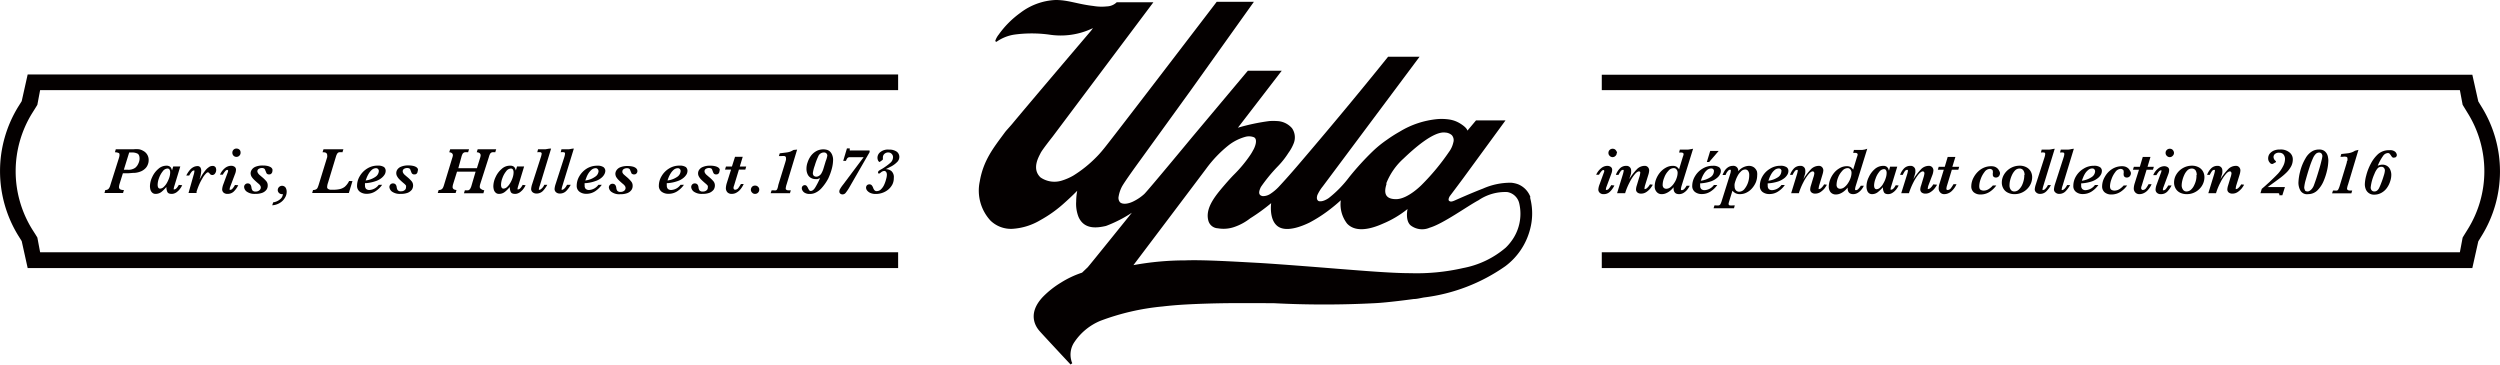 <svg xmlns="http://www.w3.org/2000/svg" viewBox="0 0 289.1 42.17"><defs><style>.cls-1{fill:#040000;}</style></defs><title>アセット 1</title><g id="レイヤー_2" data-name="レイヤー 2"><g id="Uplaロゴ"><path class="cls-1" d="M17.19,18.55a1.25,1.25,0,0,1-.09.46,1.21,1.21,0,0,1-.26.43,1.66,1.66,0,0,1-.48.35,2.34,2.34,0,0,1-.78.2c-.32,0-.61.05-.89.05h-.48l-.39,1.25a1.45,1.45,0,0,0-.06.33.3.3,0,0,0,.15.28.74.74,0,0,0,.32.07h.1l-.1.35H12.08l.1-.35a.49.49,0,0,0,.37-.13,1,1,0,0,0,.21-.43l1-3.16a1.37,1.37,0,0,0,.06-.3c0-.15,0-.24-.16-.28a1,1,0,0,0-.37-.06l.1-.35h2.06a3.44,3.44,0,0,1,.62,0,1.47,1.47,0,0,1,.5.19A1.17,1.17,0,0,1,17.19,18.55Zm-1.05-.19c0-.31-.08-.51-.25-.6a1.37,1.37,0,0,0-.58-.13h-.37l-.62,2h.45a1.35,1.35,0,0,0,.87-.23,1.38,1.38,0,0,0,.25-.28,1.91,1.91,0,0,0,.18-.38A1.23,1.23,0,0,0,16.14,18.36Z"/><path class="cls-1" d="M21.07,21.42a2.23,2.23,0,0,1-.24.4,1.54,1.54,0,0,1-.3.32,1,1,0,0,1-.33.21.84.84,0,0,1-.35.07c-.26,0-.42-.07-.5-.23a1.41,1.41,0,0,1-.11-.57,4,4,0,0,1-.58.58,1.08,1.08,0,0,1-.67.22.54.54,0,0,1-.36-.12.74.74,0,0,1-.22-.32,1.62,1.62,0,0,1-.07-.44,2.54,2.54,0,0,1,.26-1.06,2.66,2.66,0,0,1,.7-.94,1.39,1.39,0,0,1,.95-.38.65.65,0,0,1,.37.09.44.44,0,0,1,.18.21,1,1,0,0,1,.09.26l.14-.47h.82l-.69,2.27a1.64,1.64,0,0,0-.07.3.11.11,0,0,0,0,.08.1.1,0,0,0,.07,0c.16,0,.33-.18.52-.52Zm-1.39-1.48a.63.63,0,0,0-.07-.32.26.26,0,0,0-.25-.13.72.72,0,0,0-.54.32,2.66,2.66,0,0,0-.43.78,2.35,2.35,0,0,0-.16.77c0,.3.1.45.28.45a.63.63,0,0,0,.41-.18,1.92,1.92,0,0,0,.38-.48,3.47,3.47,0,0,0,.28-.63A1.91,1.91,0,0,0,19.68,19.94Z"/><path class="cls-1" d="M25,19.64a.68.68,0,0,1-.13.42.39.39,0,0,1-.33.18.4.4,0,0,1-.32-.2.26.26,0,0,0-.18-.11c-.07,0-.16.06-.27.19a2.4,2.4,0,0,0-.36.5,5.83,5.83,0,0,0-.37.71,8.29,8.29,0,0,0-.31.83l0,.16H21.8l.59-2.09a1.8,1.8,0,0,0,.09-.43.16.16,0,0,0,0-.08.08.08,0,0,0-.08,0c-.09,0-.19.07-.29.21a2.7,2.7,0,0,0-.23.37h-.34a3,3,0,0,1,.44-.67,1.37,1.37,0,0,1,.44-.33,1,1,0,0,1,.38-.09.39.39,0,0,1,.39.18.85.85,0,0,1,.08.37,4,4,0,0,1-.2,1l.34-.59c.1-.14.2-.29.33-.45a1.78,1.78,0,0,1,.4-.38.69.69,0,0,1,.41-.15.4.4,0,0,1,.38.16A.68.68,0,0,1,25,19.64Z"/><path class="cls-1" d="M27.55,21.42a2.59,2.59,0,0,1-.46.67,1,1,0,0,1-.77.33.65.65,0,0,1-.47-.15.52.52,0,0,1-.16-.37,2,2,0,0,1,.14-.6L26.31,20a.76.76,0,0,0,.07-.24.1.1,0,0,0-.11-.11c-.08,0-.17.06-.27.2a1.89,1.89,0,0,0-.23.35h-.33a2,2,0,0,1,.57-.76,1.17,1.17,0,0,1,.71-.27.69.69,0,0,1,.41.12.4.4,0,0,1,.16.32,1.35,1.35,0,0,1-.08.43l-.59,1.56a.78.78,0,0,0-.06.26.18.18,0,0,0,0,.09.09.09,0,0,0,.08,0,.35.35,0,0,0,.23-.12,2,2,0,0,0,.3-.44Zm.27-3.76a.45.45,0,0,1-.14.34.44.44,0,0,1-.34.14A.46.46,0,0,1,27,18a.48.48,0,0,1-.13-.34.47.47,0,0,1,.13-.34.46.46,0,0,1,.35-.14.54.54,0,0,1,.25.06.46.46,0,0,1,.17.17A.49.49,0,0,1,27.82,17.66Z"/><path class="cls-1" d="M31.5,19.79a.4.4,0,0,1-.11.27.32.32,0,0,1-.27.11.33.33,0,0,1-.21-.05.33.33,0,0,1-.12-.14c0-.07-.07-.16-.11-.28a.37.37,0,0,0-.12-.2.49.49,0,0,0-.29-.07.68.68,0,0,0-.35.1.33.33,0,0,0-.16.27.44.44,0,0,0,.07.21.9.9,0,0,0,.15.19l.29.25a3.78,3.78,0,0,1,.53.51.75.75,0,0,1,.16.5.81.81,0,0,1-.14.47,1.07,1.07,0,0,1-.47.36,2.19,2.19,0,0,1-.83.13,1.56,1.56,0,0,1-1-.27.72.72,0,0,1-.29-.52.39.39,0,0,1,.11-.29.39.39,0,0,1,.31-.13c.25,0,.39.16.43.49a.71.71,0,0,0,.12.33.47.47,0,0,0,.38.12A.63.63,0,0,0,30,22a.4.4,0,0,0,.16-.32.42.42,0,0,0-.06-.21.89.89,0,0,0-.22-.24c-.2-.17-.37-.32-.5-.45a1.87,1.87,0,0,1-.3-.37.86.86,0,0,1-.1-.38.76.76,0,0,1,.12-.38.93.93,0,0,1,.43-.36,2.12,2.12,0,0,1,.87-.15,2.26,2.26,0,0,1,.57.06,1.22,1.22,0,0,1,.36.15.55.55,0,0,1,.17.21A.54.54,0,0,1,31.5,19.79Z"/><path class="cls-1" d="M33.15,22.2a1.27,1.27,0,0,1-.19.65,1.65,1.65,0,0,1-.56.59,1.89,1.89,0,0,1-.92.3l.11-.34a1.57,1.57,0,0,0,.85-.4.81.81,0,0,0,.26-.46.11.11,0,0,0,0-.09l-.11,0a.47.47,0,0,1-.32-.13.46.46,0,0,1-.15-.36.5.5,0,0,1,.91-.26A.91.91,0,0,1,33.15,22.2Z"/><path class="cls-1" d="M40.76,20.94l-.42,1.38H36.1l.1-.35a.64.64,0,0,0,.34-.07.39.39,0,0,0,.18-.18,2.93,2.93,0,0,0,.12-.31l1-3.25a1.41,1.41,0,0,0,0-.18c0-.25-.14-.37-.43-.37h-.11l.11-.35h2.3l-.11.35a2,2,0,0,0-.4,0,.38.38,0,0,0-.2.15,1.43,1.43,0,0,0-.16.38l-.91,3a1.62,1.62,0,0,0-.1.49.24.24,0,0,0,.1.21.67.67,0,0,0,.26.1l.34,0a3.3,3.3,0,0,0,.75-.07,1.49,1.49,0,0,0,.6-.28,2.1,2.1,0,0,0,.49-.66Z"/><path class="cls-1" d="M44.6,19.78a.9.9,0,0,1-.09.35,1.55,1.55,0,0,1-.35.42,2.08,2.08,0,0,1-.7.39,4.29,4.29,0,0,1-1.16.24h-.09a1.39,1.39,0,0,0,0,.27.55.55,0,0,0,.13.4.57.57,0,0,0,.39.12,1.43,1.43,0,0,0,1.07-.6h.39a2.72,2.72,0,0,1-.7.7,1.81,1.81,0,0,1-1.11.34,1.26,1.26,0,0,1-.77-.24.83.83,0,0,1-.32-.7,2.18,2.18,0,0,1,.32-1.11,2.53,2.53,0,0,1,.87-.88,2.25,2.25,0,0,1,1.19-.33,1.28,1.28,0,0,1,.74.17A.58.58,0,0,1,44.6,19.78Zm-.79,0a.35.35,0,0,0-.08-.22.3.3,0,0,0-.24-.11.76.76,0,0,0-.48.18,1.87,1.87,0,0,0-.36.43,3.33,3.33,0,0,0-.25.5c-.06.17-.1.27-.12.31a2.52,2.52,0,0,0,1.15-.43A.86.86,0,0,0,43.81,19.76Z"/><path class="cls-1" d="M48.3,19.79a.45.45,0,0,1-.1.27.34.34,0,0,1-.28.11.33.33,0,0,1-.21-.05.33.33,0,0,1-.12-.14l-.11-.28a.43.43,0,0,0-.11-.2.55.55,0,0,0-.3-.07.68.68,0,0,0-.35.1.32.32,0,0,0-.15.27.42.42,0,0,0,.06.21.9.9,0,0,0,.15.19l.29.25a3.78,3.78,0,0,1,.53.51.76.76,0,0,1,.17.5.89.89,0,0,1-.14.47,1.2,1.2,0,0,1-.47.36,2.25,2.25,0,0,1-.84.13,1.56,1.56,0,0,1-1-.27.75.75,0,0,1-.29-.52.44.44,0,0,1,.11-.29.39.39,0,0,1,.31-.13c.25,0,.4.16.43.49A.71.71,0,0,0,46,22a.47.47,0,0,0,.38.12.61.61,0,0,0,.41-.13.38.38,0,0,0,.16-.32.54.54,0,0,0,0-.21,1.21,1.21,0,0,0-.23-.24c-.2-.17-.37-.32-.5-.45a1.51,1.51,0,0,1-.29-.37.74.74,0,0,1,0-.76.91.91,0,0,1,.44-.36,2.06,2.06,0,0,1,.87-.15,2.23,2.23,0,0,1,.56.06,1.11,1.11,0,0,1,.36.15.55.55,0,0,1,.17.21A.54.54,0,0,1,48.3,19.79Z"/><path class="cls-1" d="M57.38,17.26l-.11.35a1.7,1.7,0,0,0-.37,0,.45.45,0,0,0-.21.15,1.48,1.48,0,0,0-.15.38l-1,3.12a1.3,1.3,0,0,0-.06.32.28.28,0,0,0,.16.28A.66.66,0,0,0,56,22l-.1.35H53.65l.11-.35a1.4,1.4,0,0,0,.4,0,.39.39,0,0,0,.21-.17,1.33,1.33,0,0,0,.15-.35L55,19.85H52.85l-.45,1.44a1.48,1.48,0,0,0-.06.32.3.3,0,0,0,.16.29.71.71,0,0,0,.29.07l-.1.35H50.62l.11-.35a.56.56,0,0,0,.32-.07.49.49,0,0,0,.18-.2,1.79,1.79,0,0,0,.11-.29l.95-3.12a1.51,1.51,0,0,0,.08-.31.32.32,0,0,0-.14-.29.57.57,0,0,0-.28-.08l.11-.35h2.18l-.11.35a1.9,1.9,0,0,0-.4,0,.48.48,0,0,0-.22.15,1.48,1.48,0,0,0-.15.38L53,19.45h2.15l.36-1.16a1.27,1.27,0,0,0,.07-.31.31.31,0,0,0-.13-.28.55.55,0,0,0-.32-.09l.11-.35Z"/><path class="cls-1" d="M60.78,21.42a2.23,2.23,0,0,1-.24.4,1.54,1.54,0,0,1-.3.32,1,1,0,0,1-.33.21.83.83,0,0,1-.34.07c-.27,0-.43-.07-.51-.23a1.41,1.41,0,0,1-.11-.57,3.52,3.52,0,0,1-.58.58,1.08,1.08,0,0,1-.67.22.54.54,0,0,1-.36-.12.74.74,0,0,1-.22-.32,1.62,1.62,0,0,1-.07-.44,2.54,2.54,0,0,1,.26-1.06,2.66,2.66,0,0,1,.7-.94,1.39,1.39,0,0,1,1-.38.65.65,0,0,1,.37.09.44.44,0,0,1,.18.21,1,1,0,0,1,.09.26l.14-.47h.82l-.69,2.27a1.64,1.64,0,0,0-.07.3.11.11,0,0,0,0,.08.1.1,0,0,0,.07,0c.16,0,.33-.18.52-.52Zm-1.39-1.48a.63.63,0,0,0-.07-.32.26.26,0,0,0-.25-.13.72.72,0,0,0-.54.32,2.66,2.66,0,0,0-.43.78,2.35,2.35,0,0,0-.16.77c0,.3.1.45.28.45a.63.63,0,0,0,.41-.18,1.92,1.92,0,0,0,.38-.48,2.9,2.9,0,0,0,.28-.63A1.91,1.91,0,0,0,59.39,19.94Z"/><path class="cls-1" d="M63.73,17.18l-1.3,4.27a2.06,2.06,0,0,0-.11.39.15.15,0,0,0,0,.1.09.09,0,0,0,.08,0c.07,0,.16-.06.27-.17a1.18,1.18,0,0,0,.27-.4h.35a3.54,3.54,0,0,1-.48.68,1,1,0,0,1-.77.33.68.68,0,0,1-.45-.15.5.5,0,0,1-.17-.37,2.21,2.21,0,0,1,.12-.57l1-3.1a2.2,2.2,0,0,0,.1-.41.17.17,0,0,0-.11-.17,1.2,1.2,0,0,0-.4,0l.09-.35h.87l.41-.07Z"/><path class="cls-1" d="M66.36,17.18l-1.31,4.27a2.65,2.65,0,0,0-.1.39.15.15,0,0,0,0,.1.09.09,0,0,0,.08,0c.06,0,.15-.06.27-.17a1.56,1.56,0,0,0,.27-.4H66a3.21,3.21,0,0,1-.49.68,1,1,0,0,1-.76.33.64.64,0,0,1-.45-.15.5.5,0,0,1-.17-.37,2.21,2.21,0,0,1,.12-.57l1-3.1a1.91,1.91,0,0,0,.09-.41.16.16,0,0,0-.1-.17,1.24,1.24,0,0,0-.4,0l.09-.35h.87l.4-.07Z"/><path class="cls-1" d="M70,19.78a.94.94,0,0,1-.1.35,1.33,1.33,0,0,1-.34.42,2,2,0,0,1-.71.39,4.13,4.13,0,0,1-1.15.24h-.09a1.39,1.39,0,0,0,0,.27.51.51,0,0,0,.13.4.57.57,0,0,0,.39.12,1.43,1.43,0,0,0,1.07-.6h.39a2.89,2.89,0,0,1-.7.7,1.81,1.81,0,0,1-1.11.34,1.24,1.24,0,0,1-.77-.24.83.83,0,0,1-.32-.7A2.18,2.18,0,0,1,67,20.37a2.58,2.58,0,0,1,.86-.88,2.31,2.31,0,0,1,1.2-.33,1.22,1.22,0,0,1,.73.17A.56.56,0,0,1,70,19.78Zm-.79,0a.31.31,0,0,0-.09-.22.27.27,0,0,0-.23-.11.76.76,0,0,0-.48.18,1.91,1.91,0,0,0-.37.43,2.55,2.55,0,0,0-.24.5c-.06.17-.1.27-.12.31a2.43,2.43,0,0,0,1.14-.43A.84.84,0,0,0,69.22,19.76Z"/><path class="cls-1" d="M73.71,19.79a.4.4,0,0,1-.11.27.33.33,0,0,1-.27.11.33.33,0,0,1-.21-.05A.24.24,0,0,1,73,20c0-.07-.07-.16-.11-.28a.37.37,0,0,0-.12-.2.49.49,0,0,0-.29-.07.68.68,0,0,0-.35.1.33.33,0,0,0-.16.27A.35.35,0,0,0,72,20a.9.9,0,0,0,.15.19l.29.25A3.78,3.78,0,0,1,73,21a.75.75,0,0,1,.16.5.81.81,0,0,1-.14.47,1.07,1.07,0,0,1-.47.36,2.25,2.25,0,0,1-.84.13,1.53,1.53,0,0,1-1-.27.73.73,0,0,1-.3-.52.4.4,0,0,1,.12-.29.38.38,0,0,1,.3-.13c.26,0,.4.16.44.49a.71.71,0,0,0,.12.33.47.47,0,0,0,.38.12.63.63,0,0,0,.41-.13.4.4,0,0,0,.16-.32.42.42,0,0,0-.06-.21.89.89,0,0,0-.22-.24c-.2-.17-.37-.32-.5-.45a1.87,1.87,0,0,1-.3-.37.86.86,0,0,1-.1-.38.76.76,0,0,1,.12-.38.93.93,0,0,1,.43-.36,2.12,2.12,0,0,1,.87-.15,2.32,2.32,0,0,1,.57.06,1,1,0,0,1,.35.15.58.58,0,0,1,.18.21A.54.54,0,0,1,73.71,19.79Z"/><path class="cls-1" d="M79.5,19.78a.9.9,0,0,1-.09.35,1.55,1.55,0,0,1-.35.42,2.08,2.08,0,0,1-.7.39,4.29,4.29,0,0,1-1.16.24h-.09a1.39,1.39,0,0,0,0,.27.55.55,0,0,0,.13.4.57.57,0,0,0,.39.12,1.43,1.43,0,0,0,1.07-.6h.39a2.72,2.72,0,0,1-.7.7,1.81,1.81,0,0,1-1.11.34,1.26,1.26,0,0,1-.77-.24.83.83,0,0,1-.32-.7,2.18,2.18,0,0,1,.32-1.11,2.53,2.53,0,0,1,.87-.88,2.25,2.25,0,0,1,1.19-.33,1.28,1.28,0,0,1,.74.17A.58.58,0,0,1,79.5,19.78Zm-.79,0a.35.35,0,0,0-.08-.22.3.3,0,0,0-.24-.11.76.76,0,0,0-.48.18,1.87,1.87,0,0,0-.36.43,3.33,3.33,0,0,0-.25.5c-.06.17-.1.27-.11.31a2.52,2.52,0,0,0,1.14-.43A.86.86,0,0,0,78.71,19.76Z"/><path class="cls-1" d="M83.2,19.79a.45.45,0,0,1-.1.27.34.34,0,0,1-.28.11.33.33,0,0,1-.21-.05.33.33,0,0,1-.12-.14l-.11-.28a.43.43,0,0,0-.11-.2.55.55,0,0,0-.3-.07.68.68,0,0,0-.35.1.32.32,0,0,0-.15.27.42.42,0,0,0,.06.21.9.9,0,0,0,.15.19l.29.25a3.78,3.78,0,0,1,.53.51.76.76,0,0,1,.17.5.89.89,0,0,1-.14.47,1.2,1.2,0,0,1-.47.36,2.25,2.25,0,0,1-.84.13,1.56,1.56,0,0,1-1-.27.75.75,0,0,1-.29-.52.44.44,0,0,1,.11-.29.39.39,0,0,1,.31-.13c.25,0,.4.16.43.49a.71.71,0,0,0,.12.33.47.47,0,0,0,.38.12.61.61,0,0,0,.41-.13.38.38,0,0,0,.16-.32.54.54,0,0,0,0-.21,1.21,1.21,0,0,0-.23-.24c-.2-.17-.37-.32-.5-.45a1.51,1.51,0,0,1-.29-.37.74.74,0,0,1,0-.76.91.91,0,0,1,.44-.36,2.06,2.06,0,0,1,.87-.15,2.23,2.23,0,0,1,.56.06,1.11,1.11,0,0,1,.36.15.55.55,0,0,1,.17.21A.54.54,0,0,1,83.2,19.79Z"/><path class="cls-1" d="M86.29,19.26l-.1.35h-.74l-.56,1.84a.91.91,0,0,0-.07.28.22.22,0,0,0,.06.15.15.15,0,0,0,.13.06.48.48,0,0,0,.38-.21,5,5,0,0,0,.29-.45H86a2.56,2.56,0,0,1-.47.72,1.61,1.61,0,0,1-.49.34,1.15,1.15,0,0,1-.42.08.67.67,0,0,1-.5-.18.7.7,0,0,1-.18-.5,2.36,2.36,0,0,1,.11-.58l.49-1.55h-.7l.11-.35h.69L85,18.13h.89l-.34,1.13Z"/><path class="cls-1" d="M87.8,21.94a.49.49,0,0,1-.14.34.46.46,0,0,1-.35.14.42.42,0,0,1-.33-.14.46.46,0,0,1-.15-.34.55.55,0,0,1,.07-.25.46.46,0,0,1,.17-.17.5.5,0,0,1,.24-.06.46.46,0,0,1,.35.14A.42.42,0,0,1,87.8,21.94Z"/><path class="cls-1" d="M92.18,17.3l-1.21,4a2,2,0,0,0-.11.5.15.15,0,0,0,.07.14.47.47,0,0,0,.19.07l.33,0-.1.33H89.12l.11-.33h.24a.79.79,0,0,0,.26,0,.27.27,0,0,0,.15-.15A1.82,1.82,0,0,0,90,21.4l.82-2.66.07-.25a1.21,1.21,0,0,0,0-.23.2.2,0,0,0-.17-.21,1.35,1.35,0,0,0-.37,0h-.28l.1-.32.8-.1a2.51,2.51,0,0,0,.43-.1,3.2,3.2,0,0,0,.36-.19Z"/><path class="cls-1" d="M96.34,18.44a4.25,4.25,0,0,1-.13,1,6.72,6.72,0,0,1-.43,1.2A5.44,5.44,0,0,1,95,21.76a2.15,2.15,0,0,1-.59.47,1.53,1.53,0,0,1-.8.2,1.06,1.06,0,0,1-.5-.11.67.67,0,0,1-.3-.27.54.54,0,0,1-.09-.28.36.36,0,0,1,.1-.26.37.37,0,0,1,.25-.1.28.28,0,0,1,.2.08,1,1,0,0,1,.18.29,1.21,1.21,0,0,0,.14.23.18.18,0,0,0,.17.07c.17,0,.35-.13.52-.41a9.36,9.36,0,0,0,.55-1.07l-.3.11a.8.8,0,0,1-.23,0,1,1,0,0,1-.51-.13.9.9,0,0,1-.38-.39,1.47,1.47,0,0,1-.15-.69,2.15,2.15,0,0,1,.13-.72,2.7,2.7,0,0,1,.37-.74,2,2,0,0,1,.63-.56,1.69,1.69,0,0,1,.84-.21,1.5,1.5,0,0,1,.44.07.87.87,0,0,1,.34.22,1.1,1.1,0,0,1,.22.35A1.51,1.51,0,0,1,96.34,18.44ZM95.67,18a.37.37,0,0,0-.11-.27.39.39,0,0,0-.29-.1.71.71,0,0,0-.65.46,6.82,6.82,0,0,0-.4,1.06A4,4,0,0,0,94,20a.47.47,0,0,0,.1.32.45.45,0,0,0,.31.11.57.57,0,0,0,.29-.09.79.79,0,0,0,.25-.23,2.15,2.15,0,0,0,.14-.26,2.2,2.2,0,0,0,.13-.34l.27-.89A2.66,2.66,0,0,0,95.67,18Z"/><path class="cls-1" d="M100.57,17.58l-2.3,4a5.29,5.29,0,0,1-.47.71.46.46,0,0,1-.38.19.38.38,0,0,1-.25-.09.3.3,0,0,1-.11-.24.58.58,0,0,1,.09-.3,3.5,3.5,0,0,1,.33-.48l2.39-3.19H98.61l-.41,0a.36.36,0,0,0-.21.11,1.22,1.22,0,0,0-.16.31h-.32l.43-1.44h.33a1.15,1.15,0,0,0,0,.14.11.11,0,0,0,0,.1.23.23,0,0,0,.1,0h2.18Z"/><path class="cls-1" d="M104,18.14a.84.84,0,0,1-.29.63,2.69,2.69,0,0,1-.62.46l-.66.33a1.09,1.09,0,0,1,.64.21.94.94,0,0,1,.29.81,1.63,1.63,0,0,1-.17.76,2,2,0,0,1-.47.58,2.16,2.16,0,0,1-.68.38,2.27,2.27,0,0,1-.77.13,1.5,1.5,0,0,1-.58-.1,1,1,0,0,1-.4-.28.56.56,0,0,1-.14-.35.43.43,0,0,1,.1-.27.37.37,0,0,1,.27-.11.34.34,0,0,1,.29.11.88.88,0,0,1,.16.29.87.87,0,0,0,.15.27.31.31,0,0,0,.27.11.68.68,0,0,0,.5-.22,1.71,1.71,0,0,0,.37-.55,3.56,3.56,0,0,0,.22-.65,1.81,1.81,0,0,0,.08-.49.61.61,0,0,0-.07-.28.27.27,0,0,0-.25-.14.65.65,0,0,0-.37.17l-.12.09a.15.15,0,0,1-.2,0,.18.18,0,0,1,0-.14.19.19,0,0,1,.08-.14,2.4,2.4,0,0,1,.33-.2,6.93,6.93,0,0,0,1-.72.87.87,0,0,0,.31-.67.53.53,0,0,0-.15-.36.53.53,0,0,0-.41-.17.62.62,0,0,0-.44.17.51.51,0,0,0-.17.4.34.34,0,0,0,0,.14.39.39,0,0,1,0,.09s-.06.09-.19.17a1.13,1.13,0,0,1-.22.14s-.08-.06-.14-.16a.8.8,0,0,1-.08-.33.82.82,0,0,1,.33-.66,1.38,1.38,0,0,1,1-.29,1.5,1.5,0,0,1,.9.24A.76.76,0,0,1,104,18.14Z"/><path class="cls-1" d="M186.69,21.45a2.74,2.74,0,0,1-.46.66,1,1,0,0,1-.77.34.61.61,0,0,1-.47-.16.5.5,0,0,1-.16-.36,1.92,1.92,0,0,1,.14-.6l.48-1.32a.76.76,0,0,0,.07-.24.12.12,0,0,0-.11-.11c-.08,0-.17.07-.27.2a2.29,2.29,0,0,0-.23.35h-.33a2,2,0,0,1,.58-.76,1.12,1.12,0,0,1,.7-.27.69.69,0,0,1,.41.12.4.4,0,0,1,.16.32,1.26,1.26,0,0,1-.08.43l-.58,1.56a.84.84,0,0,0-.06.26.16.16,0,0,0,0,.09.09.09,0,0,0,.08,0,.33.33,0,0,0,.23-.11,2.28,2.28,0,0,0,.3-.44Zm.27-3.77a.44.44,0,0,1-.14.34.46.46,0,0,1-.68,0,.44.44,0,0,1-.14-.34.45.45,0,0,1,.14-.34.48.48,0,0,1,.34-.14.54.54,0,0,1,.25.06.49.49,0,0,1,.17.18A.48.48,0,0,1,187,17.68Z"/><path class="cls-1" d="M191.13,21.36a3,3,0,0,1-.29.44,2.28,2.28,0,0,1-.46.41,1.08,1.08,0,0,1-.6.18.65.65,0,0,1-.43-.13.44.44,0,0,1-.16-.36,1.72,1.72,0,0,1,.09-.46l.27-.9a2,2,0,0,0,.12-.5.25.25,0,0,0,0-.15.15.15,0,0,0-.14-.07c-.13,0-.3.11-.49.34a4.59,4.59,0,0,0-.59.92,7.21,7.21,0,0,0-.52,1.26H187l.67-2.18a3,3,0,0,0,.09-.38.15.15,0,0,0,0-.09s0-.05-.08-.05a.36.36,0,0,0-.28.18,2.6,2.6,0,0,0-.23.4h-.31a2,2,0,0,1,.44-.72,1,1,0,0,1,.75-.32.54.54,0,0,1,.43.16.49.49,0,0,1,.14.33,1.37,1.37,0,0,1,0,.29c0,.14-.06.26-.09.37l-.13.39a7.45,7.45,0,0,1,.87-1.13,1.25,1.25,0,0,1,.9-.41.48.48,0,0,1,.41.17.55.55,0,0,1,.13.36,1.9,1.9,0,0,1-.08.45l-.4,1.29a1.84,1.84,0,0,0-.06.34.14.14,0,0,0,0,.07.08.08,0,0,0,.07,0,.44.44,0,0,0,.26-.15,1.54,1.54,0,0,0,.3-.39Z"/><path class="cls-1" d="M195.79,17.2l-1.33,4.29a2.07,2.07,0,0,0-.08.37c0,.09,0,.13.12.13a.44.44,0,0,0,.27-.14,2,2,0,0,0,.27-.37h.36a2.44,2.44,0,0,1-.24.39,1.61,1.61,0,0,1-.42.4,1,1,0,0,1-.57.18c-.43,0-.64-.23-.64-.7v-.1a2.12,2.12,0,0,1-.36.38,1.89,1.89,0,0,1-.47.3,1.2,1.2,0,0,1-.52.12.74.74,0,0,1-.61-.26.92.92,0,0,1-.22-.64,2.38,2.38,0,0,1,.17-.85,2.77,2.77,0,0,1,.45-.76,2.35,2.35,0,0,1,.67-.55,1.61,1.61,0,0,1,.79-.21.86.86,0,0,1,.47.11,1.44,1.44,0,0,1,.27.28l.44-1.45a1.13,1.13,0,0,0,.08-.28.16.16,0,0,0-.07-.15.34.34,0,0,0-.16-.05h-.29l.09-.34.6,0,.35,0,.32-.05ZM194,20a.58.58,0,0,0-.13-.4.38.38,0,0,0-.33-.16.84.84,0,0,0-.62.33,2.17,2.17,0,0,0-.47.78,2.21,2.21,0,0,0-.18.81.49.49,0,0,0,.12.36.44.44,0,0,0,.29.11.8.8,0,0,0,.49-.18,1.84,1.84,0,0,0,.43-.48,2.16,2.16,0,0,0,.29-.59A1.9,1.9,0,0,0,194,20Z"/><path class="cls-1" d="M199,19.8a.75.75,0,0,1-.1.35,1.23,1.23,0,0,1-.34.42,2.26,2.26,0,0,1-.7.4,4.75,4.75,0,0,1-1.16.23h-.09a1.41,1.41,0,0,0,0,.28.5.5,0,0,0,.13.39.57.57,0,0,0,.39.12,1.43,1.43,0,0,0,1.07-.6h.39a2.72,2.72,0,0,1-.7.7,1.81,1.81,0,0,1-1.11.35,1.24,1.24,0,0,1-.77-.24.84.84,0,0,1-.32-.71,2.18,2.18,0,0,1,.32-1.11,2.47,2.47,0,0,1,.86-.87,2.23,2.23,0,0,1,1.2-.34,1.2,1.2,0,0,1,.74.18A.54.54,0,0,1,199,19.8Zm-.79,0a.37.37,0,0,0-.08-.22.3.3,0,0,0-.24-.1.76.76,0,0,0-.48.18,1.61,1.61,0,0,0-.36.42,2.92,2.92,0,0,0-.25.5c-.06.17-.1.28-.12.32a2.64,2.64,0,0,0,1.15-.43A.86.86,0,0,0,198.2,19.78Zm.54-2.35-1.1,1.28h-.27l.39-1.28Z"/><path class="cls-1" d="M203.2,20.29a2.16,2.16,0,0,1-.15.78,2.58,2.58,0,0,1-.43.69,2,2,0,0,1-.63.5,1.66,1.66,0,0,1-.78.19,1.09,1.09,0,0,1-.52-.11,1.21,1.21,0,0,1-.35-.29l-.4,1.3a1.39,1.39,0,0,0-.05.23.18.18,0,0,0,.13.17,1.44,1.44,0,0,0,.41,0h.18l-.09.33h-2.36l.1-.33h.15a1.18,1.18,0,0,0,.37,0,.29.29,0,0,0,.17-.14,1.81,1.81,0,0,0,.15-.38l1-3.18a1.12,1.12,0,0,0,.05-.27.23.23,0,0,0,0-.11.14.14,0,0,0-.09-.05.39.39,0,0,0-.23.14,1.25,1.25,0,0,0-.28.48h-.36a4.71,4.71,0,0,1,.22-.45,1.39,1.39,0,0,1,.37-.41,1,1,0,0,1,.6-.2.56.56,0,0,1,.63.63,1.67,1.67,0,0,1,1.21-.63,1,1,0,0,1,.63.19,1.11,1.11,0,0,1,.32.44A1.45,1.45,0,0,1,203.2,20.29Zm-.92-.09a.76.76,0,0,0-.12-.42.4.4,0,0,0-.35-.18.7.7,0,0,0-.49.23,2,2,0,0,0-.42.58,2.88,2.88,0,0,0-.19.45,3,3,0,0,0-.12.41,1.38,1.38,0,0,0,0,.31.68.68,0,0,0,.14.42.51.51,0,0,0,.39.17.81.81,0,0,0,.63-.34,2.39,2.39,0,0,0,.42-.81A2.7,2.7,0,0,0,202.28,20.2Z"/><path class="cls-1" d="M206.81,19.8a.86.86,0,0,1-.09.35,1.53,1.53,0,0,1-.34.42,2.46,2.46,0,0,1-.71.4,4.65,4.65,0,0,1-1.16.23h-.09a1.41,1.41,0,0,0,0,.28.54.54,0,0,0,.13.39.57.57,0,0,0,.39.12,1.43,1.43,0,0,0,1.07-.6h.39a2.57,2.57,0,0,1-.7.7,1.81,1.81,0,0,1-1.11.35,1.26,1.26,0,0,1-.77-.24.84.84,0,0,1-.31-.71,2.17,2.17,0,0,1,.31-1.11,2.42,2.42,0,0,1,.87-.87,2.17,2.17,0,0,1,1.19-.34,1.2,1.2,0,0,1,.74.18A.52.52,0,0,1,206.81,19.8Zm-.79,0a.37.37,0,0,0-.08-.22.3.3,0,0,0-.24-.1.76.76,0,0,0-.48.18,1.82,1.82,0,0,0-.36.42,3.89,3.89,0,0,0-.25.5c-.06.17-.1.28-.11.32a2.64,2.64,0,0,0,1.14-.43A.86.86,0,0,0,206,19.78Z"/><path class="cls-1" d="M211.26,21.36a2.88,2.88,0,0,1-.28.44,2.28,2.28,0,0,1-.46.41,1.11,1.11,0,0,1-.6.18.63.63,0,0,1-.43-.13.44.44,0,0,1-.16-.36,1.72,1.72,0,0,1,.09-.46l.27-.9a2,2,0,0,0,.12-.5.25.25,0,0,0-.05-.15.16.16,0,0,0-.14-.07c-.14,0-.3.11-.49.34a4.59,4.59,0,0,0-.59.92,7.21,7.21,0,0,0-.52,1.26h-.89l.67-2.18a3,3,0,0,0,.09-.38.15.15,0,0,0,0-.09s0-.05-.09-.05a.36.36,0,0,0-.27.18,2,2,0,0,0-.23.4H207a2.12,2.12,0,0,1,.43-.72,1,1,0,0,1,.75-.32.55.55,0,0,1,.44.16.49.49,0,0,1,.14.33,1.37,1.37,0,0,1,0,.29c0,.14-.06.26-.09.37l-.13.39a6.87,6.87,0,0,1,.86-1.13,1.29,1.29,0,0,1,.91-.41.48.48,0,0,1,.41.17.55.55,0,0,1,.13.36,2.11,2.11,0,0,1-.09.45l-.39,1.29a1.84,1.84,0,0,0-.06.34.08.08,0,0,0,0,.07.08.08,0,0,0,.07,0,.44.44,0,0,0,.26-.15,1.54,1.54,0,0,0,.3-.39Z"/><path class="cls-1" d="M215.93,17.2l-1.33,4.29a2.07,2.07,0,0,0-.08.37c0,.09,0,.13.12.13a.4.4,0,0,0,.26-.14,1.63,1.63,0,0,0,.28-.37h.35a1.74,1.74,0,0,1-.23.39,1.61,1.61,0,0,1-.42.4,1,1,0,0,1-.57.18c-.43,0-.65-.23-.65-.7a.06.06,0,0,1,0,0v-.06a2.12,2.12,0,0,1-.36.38,1.89,1.89,0,0,1-.47.3,1.23,1.23,0,0,1-.52.12.78.78,0,0,1-.62-.26,1,1,0,0,1-.21-.64,2.38,2.38,0,0,1,.17-.85,2.77,2.77,0,0,1,.45-.76,2.22,2.22,0,0,1,.67-.55,1.58,1.58,0,0,1,.79-.21.86.86,0,0,1,.47.11,1.44,1.44,0,0,1,.27.28l.44-1.45a1.13,1.13,0,0,0,.08-.28.18.18,0,0,0-.07-.15.34.34,0,0,0-.16-.05h-.29l.09-.34.59,0,.36,0,.31-.05ZM214.11,20a.58.58,0,0,0-.13-.4.38.38,0,0,0-.33-.16.84.84,0,0,0-.62.33,2.34,2.34,0,0,0-.48.78,2.4,2.4,0,0,0-.17.81.49.49,0,0,0,.12.36.44.44,0,0,0,.29.11.8.8,0,0,0,.49-.18,1.84,1.84,0,0,0,.43-.48,2.49,2.49,0,0,0,.29-.59A1.9,1.9,0,0,0,214.11,20Z"/><path class="cls-1" d="M219.56,21.45a2.65,2.65,0,0,1-.24.4,1.83,1.83,0,0,1-.3.32,1.52,1.52,0,0,1-.33.21,1,1,0,0,1-.34.07c-.26,0-.43-.08-.5-.24a1.22,1.22,0,0,1-.11-.56,3.88,3.88,0,0,1-.59.57,1.06,1.06,0,0,1-.66.23.57.57,0,0,1-.37-.12.63.63,0,0,1-.21-.33,1.27,1.27,0,0,1-.07-.44,2.43,2.43,0,0,1,.26-1.06,2.73,2.73,0,0,1,.69-.94,1.48,1.48,0,0,1,1-.38.65.65,0,0,1,.37.09.72.72,0,0,1,.19.21l.09.26.13-.47h.83l-.7,2.28a1.45,1.45,0,0,0-.07.29.14.14,0,0,0,0,.09.11.11,0,0,0,.07,0c.17,0,.34-.17.52-.51ZM218.17,20a.59.59,0,0,0-.07-.31.25.25,0,0,0-.25-.13.72.72,0,0,0-.54.32,2.41,2.41,0,0,0-.42.78,2.35,2.35,0,0,0-.17.77c0,.3.1.45.29.45a.62.62,0,0,0,.4-.18,1.63,1.63,0,0,0,.38-.49,2.7,2.7,0,0,0,.28-.63A1.86,1.86,0,0,0,218.17,20Z"/><path class="cls-1" d="M224,21.36a3,3,0,0,1-.29.44,1.85,1.85,0,0,1-.46.41,1,1,0,0,1-.59.18.68.68,0,0,1-.44-.13.47.47,0,0,1-.16-.36,1.47,1.47,0,0,1,.1-.46l.27-.9a2.29,2.29,0,0,0,.11-.5.2.2,0,0,0-.05-.15.15.15,0,0,0-.14-.07c-.13,0-.29.11-.49.34a5.08,5.08,0,0,0-.59.92,8.08,8.08,0,0,0-.52,1.26h-.89l.68-2.18a3,3,0,0,0,.09-.38.29.29,0,0,0,0-.09.09.09,0,0,0-.09-.05.36.36,0,0,0-.28.18,2.56,2.56,0,0,0-.22.4h-.31a2,2,0,0,1,.43-.72,1,1,0,0,1,.75-.32.53.53,0,0,1,.43.16.46.46,0,0,1,.15.33,2.69,2.69,0,0,1,0,.29,2.8,2.8,0,0,1-.1.37l-.13.39a7.45,7.45,0,0,1,.87-1.13,1.25,1.25,0,0,1,.9-.41.51.51,0,0,1,.42.17.55.55,0,0,1,.13.36,2.11,2.11,0,0,1-.09.45L223,21.45a1.41,1.41,0,0,0-.07.34.09.09,0,0,0,0,.07.05.05,0,0,0,.06,0,.46.46,0,0,0,.27-.15,1.54,1.54,0,0,0,.3-.39Z"/><path class="cls-1" d="M226.56,19.29l-.1.34h-.75l-.56,1.84a1.13,1.13,0,0,0-.06.29.24.24,0,0,0,0,.14.16.16,0,0,0,.13.07.47.47,0,0,0,.38-.21,3.64,3.64,0,0,0,.3-.46h.35a2.26,2.26,0,0,1-.48.72,1.28,1.28,0,0,1-.49.34,1.14,1.14,0,0,1-.42.09.61.61,0,0,1-.49-.19.67.67,0,0,1-.18-.49,1.86,1.86,0,0,1,.11-.58l.48-1.56h-.69l.1-.34h.7l.34-1.14h.89l-.35,1.14Z"/><path class="cls-1" d="M231.28,20a.55.55,0,0,1-.13.38.44.44,0,0,1-.35.15.39.39,0,0,1-.26-.09.3.3,0,0,1-.09-.23.79.79,0,0,1,0-.2.39.39,0,0,0,0-.18.24.24,0,0,0-.12-.23.41.41,0,0,0-.23-.07.79.79,0,0,0-.61.36,2.81,2.81,0,0,0-.45.84,2.5,2.5,0,0,0-.16.79c0,.23.05.37.16.43a.68.68,0,0,0,.33.09,1.07,1.07,0,0,0,.61-.18,2.1,2.1,0,0,0,.47-.41h.4a2.83,2.83,0,0,1-.74.72,1.9,1.9,0,0,1-1.07.32,1.17,1.17,0,0,1-.8-.26.88.88,0,0,1-.28-.7,2.19,2.19,0,0,1,.3-1.06,2.61,2.61,0,0,1,.82-.9,2.15,2.15,0,0,1,1.18-.35,1.31,1.31,0,0,1,.41.06,1,1,0,0,1,.3.18.76.76,0,0,1,.19.25A.72.72,0,0,1,231.28,20Z"/><path class="cls-1" d="M235,20.49a1.87,1.87,0,0,1-.15.73,1.91,1.91,0,0,1-.43.63,2,2,0,0,1-.65.44,2,2,0,0,1-.82.16,1.67,1.67,0,0,1-.76-.17,1.15,1.15,0,0,1-.52-.48,1.35,1.35,0,0,1-.18-.7,1.79,1.79,0,0,1,.27-.94,2.11,2.11,0,0,1,1.78-1,1.62,1.62,0,0,1,.79.18,1.22,1.22,0,0,1,.5.48A1.37,1.37,0,0,1,235,20.49Zm-.88-.25a.88.88,0,0,0-.15-.55.52.52,0,0,0-.44-.2.72.72,0,0,0-.5.21,1.9,1.9,0,0,0-.36.53,3.15,3.15,0,0,0-.22.63,2.36,2.36,0,0,0-.07.55.84.84,0,0,0,.14.52.47.47,0,0,0,.41.21.73.73,0,0,0,.52-.21,1.71,1.71,0,0,0,.38-.52,3,3,0,0,0,.21-.64A2.44,2.44,0,0,0,234.09,20.24Z"/><path class="cls-1" d="M237.61,17.2l-1.31,4.27a2.38,2.38,0,0,0-.1.4.17.17,0,0,0,0,.1.11.11,0,0,0,.08,0,.42.42,0,0,0,.27-.17,1.34,1.34,0,0,0,.27-.4h.35a3,3,0,0,1-.49.68,1,1,0,0,1-.76.34.61.61,0,0,1-.45-.16.48.48,0,0,1-.17-.37,2.24,2.24,0,0,1,.12-.56l1-3.11a1.8,1.8,0,0,0,.09-.41.17.17,0,0,0-.1-.17,1.55,1.55,0,0,0-.4,0l.09-.34h.4l.47,0a2.7,2.7,0,0,0,.41-.07Z"/><path class="cls-1" d="M239.82,17.2l-1.3,4.27a1.65,1.65,0,0,0-.1.4.17.17,0,0,0,0,.1.1.1,0,0,0,.08,0c.06,0,.15-.05.27-.17a1.56,1.56,0,0,0,.27-.4h.35a3.32,3.32,0,0,1-.49.68,1,1,0,0,1-.76.34.61.61,0,0,1-.45-.16.45.45,0,0,1-.17-.37,2.62,2.62,0,0,1,.11-.56l1-3.11a1.8,1.8,0,0,0,.09-.41.18.18,0,0,0-.11-.17,1.52,1.52,0,0,0-.39,0l.09-.34h.4l.46,0a2.5,2.5,0,0,0,.41-.07Z"/><path class="cls-1" d="M243.06,19.8a.86.86,0,0,1-.09.35,1.36,1.36,0,0,1-.34.42,2.33,2.33,0,0,1-.71.4,4.65,4.65,0,0,1-1.16.23h-.09a1.41,1.41,0,0,0,0,.28.5.5,0,0,0,.14.39.52.52,0,0,0,.38.12,1.43,1.43,0,0,0,1.07-.6h.4a2.89,2.89,0,0,1-.7.7,1.87,1.87,0,0,1-1.12.35,1.21,1.21,0,0,1-.76-.24.82.82,0,0,1-.32-.71,2.17,2.17,0,0,1,.31-1.11,2.5,2.5,0,0,1,.87-.87,2.17,2.17,0,0,1,1.19-.34,1.18,1.18,0,0,1,.74.18A.52.52,0,0,1,243.06,19.8Zm-.78,0a.33.33,0,0,0-.09-.22.28.28,0,0,0-.23-.1.72.72,0,0,0-.48.18,1.64,1.64,0,0,0-.37.42,2.85,2.85,0,0,0-.24.5,3.34,3.34,0,0,0-.12.32,2.64,2.64,0,0,0,1.14-.43A.84.84,0,0,0,242.28,19.78Z"/><path class="cls-1" d="M246.42,20a.55.55,0,0,1-.13.38.45.45,0,0,1-.35.15.37.37,0,0,1-.26-.09.31.31,0,0,1-.1-.23.88.88,0,0,1,0-.2.39.39,0,0,0,0-.18.24.24,0,0,0-.12-.23.43.43,0,0,0-.23-.07.79.79,0,0,0-.61.36,2.81,2.81,0,0,0-.45.84,2.56,2.56,0,0,0-.17.79c0,.23.06.37.17.43a.66.66,0,0,0,.33.09,1.09,1.09,0,0,0,.61-.18,2.35,2.35,0,0,0,.47-.41h.4a2.83,2.83,0,0,1-.74.72,1.92,1.92,0,0,1-1.07.32,1.17,1.17,0,0,1-.8-.26.88.88,0,0,1-.28-.7,2.19,2.19,0,0,1,.3-1.06,2.52,2.52,0,0,1,.82-.9,2.14,2.14,0,0,1,1.17-.35,1.22,1.22,0,0,1,.41.06,1.05,1.05,0,0,1,.31.18.76.76,0,0,1,.19.25A.72.72,0,0,1,246.42,20Z"/><path class="cls-1" d="M249.07,19.29l-.1.34h-.74l-.56,1.84a.89.89,0,0,0-.07.29.2.2,0,0,0,.06.14.14.14,0,0,0,.13.07.48.48,0,0,0,.38-.21,3.58,3.58,0,0,0,.29-.46h.35a2.42,2.42,0,0,1-.47.72,1.45,1.45,0,0,1-.49.34,1.14,1.14,0,0,1-.42.09.63.63,0,0,1-.5-.19.67.67,0,0,1-.18-.49,2.21,2.21,0,0,1,.11-.58l.49-1.56h-.7l.11-.34h.69l.34-1.14h.89l-.34,1.14Z"/><path class="cls-1" d="M251.12,21.45a3,3,0,0,1-.45.66,1,1,0,0,1-.78.34.62.62,0,0,1-.47-.16.49.49,0,0,1-.15-.36,1.86,1.86,0,0,1,.13-.6l.48-1.32a.76.76,0,0,0,.07-.24.09.09,0,0,0,0-.07.09.09,0,0,0-.07,0c-.09,0-.18.07-.28.2a2.29,2.29,0,0,0-.23.35H249a1.86,1.86,0,0,1,.57-.76,1.14,1.14,0,0,1,.7-.27.69.69,0,0,1,.41.12.38.38,0,0,1,.16.32,1.26,1.26,0,0,1-.08.43l-.58,1.56a.84.84,0,0,0-.06.26.16.16,0,0,0,0,.09.1.1,0,0,0,.08,0,.33.33,0,0,0,.23-.11,2.28,2.28,0,0,0,.3-.44Zm.28-3.77a.45.45,0,0,1-.15.34.44.44,0,0,1-.33.15.45.45,0,0,1-.35-.15.44.44,0,0,1-.14-.34.45.45,0,0,1,.14-.34.48.48,0,0,1,.35-.14.5.5,0,0,1,.24.06.49.49,0,0,1,.17.18A.48.48,0,0,1,251.4,17.68Z"/><path class="cls-1" d="M254.92,20.49a1.87,1.87,0,0,1-.15.73,1.91,1.91,0,0,1-.43.63,2,2,0,0,1-.65.44,2,2,0,0,1-.82.16,1.71,1.71,0,0,1-.77-.17,1.18,1.18,0,0,1-.51-.48,1.35,1.35,0,0,1-.18-.7,1.79,1.79,0,0,1,.27-.94,2.11,2.11,0,0,1,1.78-1,1.65,1.65,0,0,1,.79.18,1.22,1.22,0,0,1,.5.48A1.37,1.37,0,0,1,254.92,20.49Zm-.89-.25a1,1,0,0,0-.14-.55.53.53,0,0,0-.44-.2.72.72,0,0,0-.5.21,1.71,1.71,0,0,0-.36.53,3.15,3.15,0,0,0-.22.63,2.43,2.43,0,0,0-.08.55.84.84,0,0,0,.15.52.47.47,0,0,0,.41.21.75.75,0,0,0,.52-.21,1.53,1.53,0,0,0,.37-.52,2.56,2.56,0,0,0,.22-.64A2.34,2.34,0,0,0,254,20.24Z"/><path class="cls-1" d="M259.51,21.36a3,3,0,0,1-.29.44,2.28,2.28,0,0,1-.46.41,1.08,1.08,0,0,1-.6.18.65.65,0,0,1-.43-.13.44.44,0,0,1-.16-.36,1.72,1.72,0,0,1,.09-.46l.27-.9a2,2,0,0,0,.12-.5.25.25,0,0,0-.05-.15.15.15,0,0,0-.14-.07c-.13,0-.3.11-.49.34a4.59,4.59,0,0,0-.59.92,7.21,7.21,0,0,0-.52,1.26h-.89l.67-2.18a3,3,0,0,0,.09-.38.15.15,0,0,0,0-.09s0-.05-.08-.05a.36.36,0,0,0-.28.18,2.6,2.6,0,0,0-.23.4h-.31a2,2,0,0,1,.44-.72,1,1,0,0,1,.74-.32.55.55,0,0,1,.44.16.49.49,0,0,1,.14.33,1.37,1.37,0,0,1,0,.29c0,.14-.06.26-.09.37l-.13.39a7.45,7.45,0,0,1,.87-1.13,1.25,1.25,0,0,1,.9-.41.48.48,0,0,1,.41.17.55.55,0,0,1,.13.36,1.9,1.9,0,0,1-.08.45l-.4,1.29a1.84,1.84,0,0,0-.06.34.14.14,0,0,0,0,.07.08.08,0,0,0,.07,0,.44.44,0,0,0,.26-.15,1.54,1.54,0,0,0,.3-.39Z"/><path class="cls-1" d="M265.14,18.43a1.72,1.72,0,0,1-.18.78,3,3,0,0,1-.53.72,7.16,7.16,0,0,1-.73.63c-.25.19-.74.55-1.47,1.07h2l-.3.95h-.35a.27.27,0,0,0,0-.12q0-.12-.18-.12h-2l.15-.5.45-.39.43-.39.52-.5c.17-.16.33-.33.48-.48a3.83,3.83,0,0,0,.57-.83,1.87,1.87,0,0,0,.24-.86.87.87,0,0,0-.08-.37.61.61,0,0,0-.23-.27.7.7,0,0,0-.37-.09.68.68,0,0,0-.49.15.47.47,0,0,0-.16.35.6.6,0,0,0,.22.43l.06.06s0,0,0,.05,0,.06-.1.1l-.26.15a.28.28,0,0,1-.15,0c-.07,0-.15-.07-.25-.2a.71.71,0,0,1-.14-.45.91.91,0,0,1,.15-.49,1.29,1.29,0,0,1,.47-.38,1.73,1.73,0,0,1,.75-.14,1.56,1.56,0,0,1,1.06.31A1,1,0,0,1,265.14,18.43Z"/><path class="cls-1" d="M269.25,18.56a5.46,5.46,0,0,1-.13,1.06,7.23,7.23,0,0,1-.41,1.3A3.41,3.41,0,0,1,268,22a1.51,1.51,0,0,1-1.08.45A.88.88,0,0,1,266,22a1.89,1.89,0,0,1-.21-.87,6,6,0,0,1,.2-1.31,5.74,5.74,0,0,1,.63-1.53,2.21,2.21,0,0,1,.35-.47,2,2,0,0,1,.51-.38,1.6,1.6,0,0,1,.7-.15,1,1,0,0,1,.57.14,1,1,0,0,1,.33.36,1.16,1.16,0,0,1,.13.4A2,2,0,0,1,269.25,18.56Zm-.69-.51a.48.48,0,0,0-.1-.29.35.35,0,0,0-.28-.12.56.56,0,0,0-.42.2,1.55,1.55,0,0,0-.26.39,10.05,10.05,0,0,0-.43,1.12c-.17.51-.31,1-.43,1.43a4.55,4.55,0,0,0-.18.89.61.61,0,0,0,.08.3c0,.12.16.17.33.17s.51-.22.69-.66c.06-.16.16-.43.28-.79s.23-.73.34-1.09.2-.69.27-1A3.21,3.21,0,0,0,268.56,18.05Z"/><path class="cls-1" d="M272.73,17.33l-1.2,4a2.11,2.11,0,0,0-.12.49.16.16,0,0,0,.08.14.33.33,0,0,0,.19.07l.33,0-.1.33h-2.23l.11-.33H270a.79.79,0,0,0,.26,0,.27.27,0,0,0,.15-.15,2.15,2.15,0,0,0,.16-.41l.81-2.66c0-.17.08-.25.08-.25a1,1,0,0,0,0-.23.18.18,0,0,0-.16-.2,1,1,0,0,0-.37,0h-.28l.1-.32.8-.09a2.4,2.4,0,0,0,.43-.11,1.67,1.67,0,0,0,.35-.18Z"/><path class="cls-1" d="M277.17,17.91a.31.31,0,0,1-.08.22.26.26,0,0,1-.21.09.35.35,0,0,1-.18,0,.81.81,0,0,1-.19-.21,1.48,1.48,0,0,0-.2-.26.3.3,0,0,0-.2-.05.72.72,0,0,0-.53.33,5.44,5.44,0,0,0-.62,1.14,1.33,1.33,0,0,1,.55-.13,1,1,0,0,1,.42.09.93.93,0,0,1,.32.24,1,1,0,0,1,.2.37,1.4,1.4,0,0,1,.08.47,2.34,2.34,0,0,1-.13.76,2.62,2.62,0,0,1-.37.75,1.91,1.91,0,0,1-.63.57,1.68,1.68,0,0,1-.85.22,1,1,0,0,1-.63-.19,1,1,0,0,1-.35-.46,1.54,1.54,0,0,1-.1-.56,4.27,4.27,0,0,1,.16-1,6,6,0,0,1,.52-1.35,4,4,0,0,1,.85-1.13,1.92,1.92,0,0,1,1.32-.45.88.88,0,0,1,.67.19A.62.62,0,0,1,277.17,17.91Zm-1.38,1.8a.44.44,0,0,0-.1-.28.35.35,0,0,0-.33-.14.56.56,0,0,0-.44.21,2.24,2.24,0,0,0-.34.61,5.11,5.11,0,0,0-.43,1.54.5.5,0,0,0,.11.36.38.38,0,0,0,.3.13.49.49,0,0,0,.38-.15.79.79,0,0,0,.18-.25,5.91,5.91,0,0,0,.24-.56q.17-.43.3-.87A2.39,2.39,0,0,0,275.79,19.71Z"/><path class="cls-1" d="M103.86,8.61H3.2L2.51,11.7l-.37.59a14.23,14.23,0,0,0,0,15l.37.59L3.2,31H103.86V29.17H4.64l-.32-1.7-.22-.36-.37-.58a12.76,12.76,0,0,1,0-13.46l.37-.59.22-.36.32-1.7h99.22Z"/><path class="cls-1" d="M185.23,10.42h99.23l.32,1.7.22.36.36.59a12.7,12.7,0,0,1,0,13.46l-.36.58-.22.36-.32,1.7H185.23V31H285.9l.69-3.09.36-.59a14.17,14.17,0,0,0,0-15l-.36-.59-.69-3.09H185.23Z"/><path class="cls-1" d="M177,22.85a2.53,2.53,0,0,0-1.23-1.44,1.92,1.92,0,0,0-.33-.14,3.25,3.25,0,0,0-.69-.14,7.87,7.87,0,0,0-3.26.68c-1.36.52-3.19,1.34-3.19,1.34-.47.22-.59.17-.72.08s-.05-.39.13-.62,1.46-1.95,1.46-1.95l4.93-6.74h-3.41l-1,1.19s0-.31-.84-.83a3.3,3.3,0,0,0-1.25-.46,6.06,6.06,0,0,0-1.34-.05,10.18,10.18,0,0,0-4.41,1.46,15.82,15.82,0,0,0-1.46.93,12.93,12.93,0,0,0-1.61,1.3A31.82,31.82,0,0,0,156,20.51a13,13,0,0,1-2.34,2.39c-.77.53-1.18.35-1.18.35-.21-.13-.24-.36-.14-.69a4.67,4.67,0,0,1,.62-1l11.2-15h-3.64s-1.93,2.41-4.35,5.33c-1.85,2.24-4,4.79-5.65,6.72-1.47,1.74-2.51,2.85-2.65,3a5.34,5.34,0,0,1-1,.83,1.54,1.54,0,0,1-.84.24c-.63-.1-.41-.66-.22-1.06a18.73,18.73,0,0,1,2-2.43A9.54,9.54,0,0,0,149,17.67a4.81,4.81,0,0,0,.61-1.11,1.86,1.86,0,0,0-.2-1.73,2.4,2.4,0,0,0-1.71-.83,7.13,7.13,0,0,0-.92,0,23.56,23.56,0,0,0-3.63.77l5.07-6.59H144.3l-6.46,7.7s-5.08,6.14-5.52,6.56a5.35,5.35,0,0,1-1.16.8c-.61.33-1.33.45-1.65.14a.79.79,0,0,1-.15-.67,3.81,3.81,0,0,1,.34-1.05c.24-.52,2.13-3.1,2.13-3.1l5.88-8.13L145,.21H140.7S128,16.83,127.56,17.3a11,11,0,0,1-.77.86,14.11,14.11,0,0,1-2.68,2.15,6.43,6.43,0,0,1-1.31.57,2.84,2.84,0,0,1-2.47-.36c-1.07-1-.18-2.43,0-2.81s1.38-1.89,1.38-1.89L133.38.26h-4.24A1.7,1.7,0,0,1,128,.74a5.78,5.78,0,0,1-1.57-.05c-1.83-.21-2.91-.7-4.39-.69A7.24,7.24,0,0,0,118,1.48,10.82,10.82,0,0,0,115.49,4a2.28,2.28,0,0,0-.4.74s.09.12.15.09A4.85,4.85,0,0,1,117.31,4a15,15,0,0,1,4,0,8.57,8.57,0,0,0,5.08-.75l-.21.29s-7.48,8.79-9.14,10.8c-.34.4-.74.82-.86,1-1.29,1.75-2.46,3.19-2.88,5.64a5.12,5.12,0,0,0,1.24,4.53,3.4,3.4,0,0,0,2.56.95,7.15,7.15,0,0,0,3.2-1,14.61,14.61,0,0,0,2.85-2.05c.8-.71,1.42-1.35,1.42-1.35a6.9,6.9,0,0,0-.12,1.23,4.16,4.16,0,0,0,.26,1.77c.66,1.54,2.2,1.29,3.18,1.07a15.14,15.14,0,0,0,3-1.53s-5,6.21-5.12,6.32-.64.61-.64.61a11.1,11.1,0,0,0-2.44,1.15,10.62,10.62,0,0,0-2.07,1.63c-2.09,2.19-.53,3.8-.45,3.92s3.63,3.92,3.63,3.92L124,42a1.25,1.25,0,0,1-.12-.34,2.57,2.57,0,0,1,.39-2.14,6.7,6.7,0,0,1,3-2.43,27.68,27.68,0,0,1,7.17-1.65c.5-.06,1.55-.17,2.9-.24s2.89-.12,4.55-.14,3.63,0,5.37,0a113.38,113.38,0,0,0,11.72,0c1.52-.07,4.5-.48,4.5-.48.39,0,.81-.12,1.18-.18a20.77,20.77,0,0,0,9.42-3.62,7.73,7.73,0,0,0,2.84-4.2,7.11,7.11,0,0,0,0-3.8m-16.61-1.58a7.6,7.6,0,0,1,2-2.87c1.14-1.09,3.48-3.2,4.84-3a1.24,1.24,0,0,1,.74.3.88.88,0,0,1,.17.85,2.86,2.86,0,0,1-.5,1.09,26.39,26.39,0,0,1-3.12,3.77s-1.62,1.69-3,1.69S160.05,22.17,160.34,21.27ZM174.69,28a5.68,5.68,0,0,1-.57.64A10.59,10.59,0,0,1,169.18,31a24.06,24.06,0,0,1-6.1.59c-2.25,0-5.82-.31-8.3-.5,0,0-6.86-.56-9.46-.7s-6.19-.36-8.25-.28a33.29,33.29,0,0,0-6,.55s7.84-10.38,8.41-11.15a14.1,14.1,0,0,1,2.58-2.7,5.58,5.58,0,0,1,2-1,1.57,1.57,0,0,1,.94.06c.52.25.07,1.27-.11,1.54a4.8,4.8,0,0,1-.29.49,15.18,15.18,0,0,1-1.88,2.27c-.42.42-1.07,1.16-1.56,1.75-1,1.2-1.76,2.41-1.42,3.62a1.19,1.19,0,0,0,1.09.86,3.83,3.83,0,0,0,1.9-.15,6.31,6.31,0,0,0,1.84-1A21.87,21.87,0,0,0,147,23.49s-.28,1.86.72,2.65,2.88,0,3.69-.39a16.23,16.23,0,0,0,2.07-1.3,19.32,19.32,0,0,0,1.57-1.29,3.63,3.63,0,0,0,.73,2.7c.86.92,2.37.8,4.15,0a11.78,11.78,0,0,0,2.84-1.69s-.3,1.29.34,1.88a2.18,2.18,0,0,0,2.22.28c1.55-.45,4.37-2.5,5.64-3.17a5.47,5.47,0,0,1,3.34-.95,1.71,1.71,0,0,1,1.38,1.33A5.31,5.31,0,0,1,174.69,28Z"/></g></g></svg>